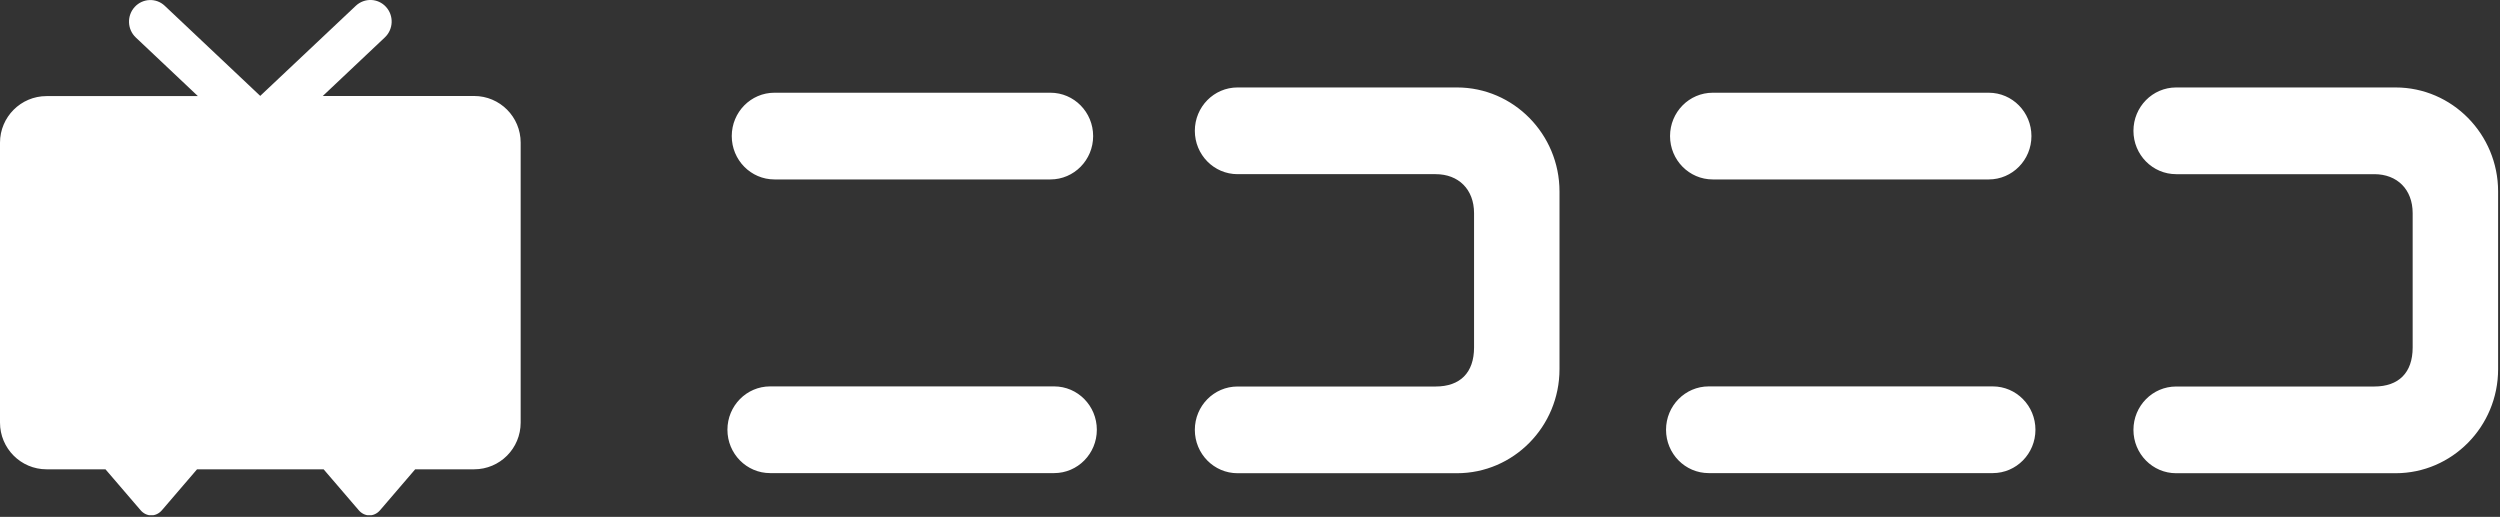 <svg fill="none" height="49" viewBox="0 0 237 49" width="237" xmlns="http://www.w3.org/2000/svg" xmlns:xlink="http://www.w3.org/1999/xlink"><rect x="0" y="0" width="237" height="49" fill="#333333" stroke="none"/><clipPath id="a"><path d="m0 0h236.82v48.84h-236.82z"/></clipPath><g clip-path="url(#a)"><path clip-rule="evenodd" d="m44.96 9.1h-14.36l5.89-5.56c.81-.77.86-2.06.1-2.89-.76-.83-2.03-.87-2.85-.11l-9.07 8.55-9.05-8.54c-.81-.77-2.09-.72-2.85.11-.76.83-.71 2.12.1 2.89l5.89 5.56h-14.35c-2.43 0-4.41 1.98-4.41 4.42v26.53c0 2.45 1.98 4.43 4.41 4.43h5.59l3.33 3.88c.56.65 1.46.65 2.02 0l3.33-3.88h12l3.33 3.88c.56.65 1.46.65 2.02 0l3.33-3.88h5.59c2.44 0 4.41-1.98 4.41-4.43v-26.54c0-2.44-1.97-4.42-4.41-4.42zm58.67 3.8c0-2.27-1.81-4.11-4.05-4.11h-26.16c-2.24 0-4.05 1.84-4.05 4.11s1.81 4.11 4.05 4.11h26.16c2.24 0 4.05-1.84 4.05-4.11zm.35 27.84c0-2.27-1.81-4.11-4.05-4.11h-26.92c-2.24 0-4.05 1.84-4.05 4.11s1.81 4.11 4.05 4.11h26.92c2.24 0 4.05-1.84 4.05-4.11zm43.86-5.75v-16.84c0-5.43-4.36-9.86-9.72-9.86h-20.8c-2.24 0-4.05 1.84-4.05 4.11s1.81 4.11 4.05 4.11h18.78c2.17 0 3.64 1.44 3.64 3.7v12.73c0 2.4-1.33 3.7-3.64 3.7h-18.78c-2.24 0-4.05 1.84-4.05 4.11s1.81 4.11 4.05 4.11h20.8c5.36 0 9.72-4.42 9.72-9.86zm44.74-22.09c0-2.27-1.81-4.11-4.05-4.11h-26.16c-2.24 0-4.05 1.84-4.05 4.11s1.81 4.11 4.05 4.11h26.16c2.24 0 4.05-1.84 4.05-4.11zm.38 27.84c0-2.27-1.81-4.11-4.05-4.11h-26.92c-2.24 0-4.05 1.84-4.05 4.11s1.81 4.11 4.05 4.11h26.92c2.24 0 4.05-1.84 4.05-4.11zm43.86-5.75v-16.84c0-5.43-4.36-9.86-9.72-9.86h-20.8c-2.24 0-4.05 1.84-4.05 4.11s1.81 4.11 4.05 4.11h18.78c2.17 0 3.64 1.44 3.64 3.7v12.73c0 2.4-1.33 3.7-3.64 3.7h-18.78c-2.24 0-4.05 1.84-4.05 4.11s1.81 4.11 4.05 4.11h20.8c5.36 0 9.72-4.42 9.72-9.86z" fill="#fff" fill-rule="evenodd"/></g></svg>